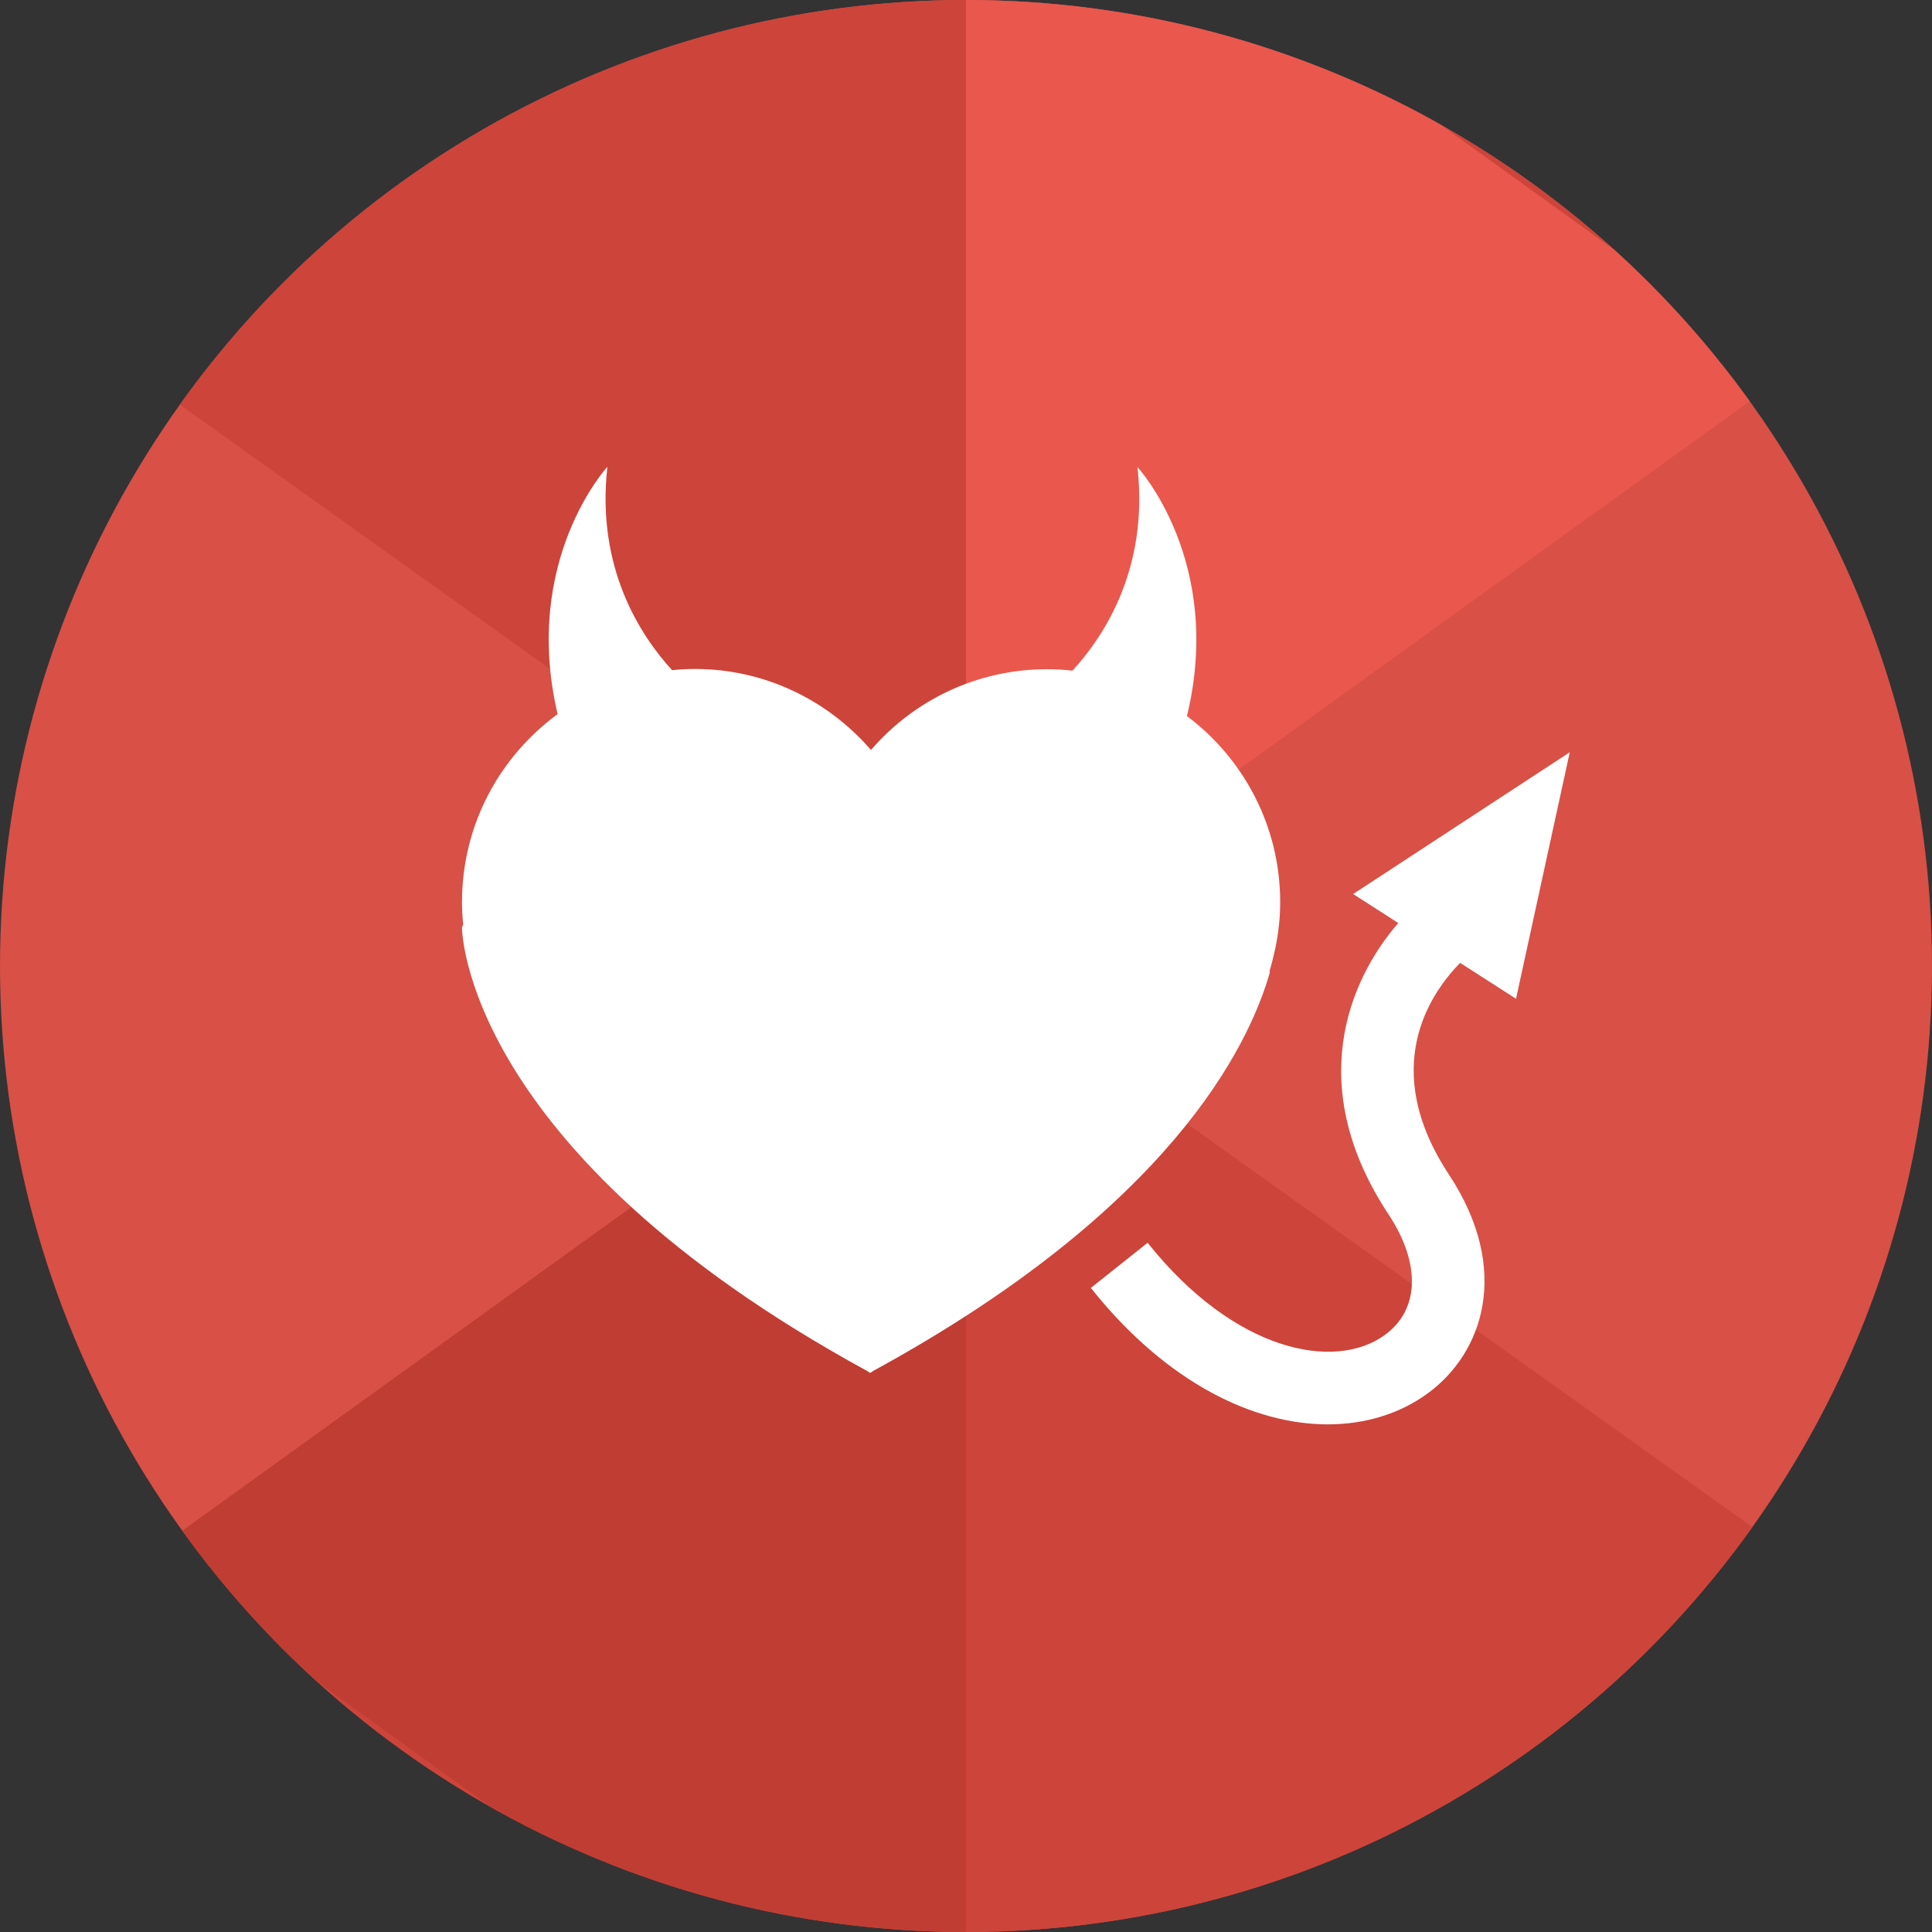 <?xml version="1.0" encoding="UTF-8"?><svg id="icon" xmlns="http://www.w3.org/2000/svg" xmlns:xlink="http://www.w3.org/1999/xlink" viewBox="0 0 80 80"><rect x="0" y="0" width="80" height="80" fill="#333333" stroke="none"/><defs><style>.cls-1{fill:none;}.cls-2{clip-path:url(#clippath);}.cls-3{fill:#ea574d;}.cls-4{fill:#fff;}.cls-5{fill:#d95046;}.cls-6{fill:#c03d33;}.cls-7{fill:#cd443a;}.cls-8{clip-path:url(#clippath-1);}</style><clipPath id="clippath"><circle id="path-1" class="cls-1" cx="-59.89" cy="40" r="40"/></clipPath><clipPath id="clippath-1"><circle id="path-1-2" class="cls-1" cx="40" cy="40" r="40"/></clipPath></defs><g class="cls-2"><polygon id="Path-Copy-22" class="cls-7" points="-59.88 -57.2 -59.88 -8.61 47.12 67.8 47.12 19.14 -59.88 -57.2"/><polygon id="Path-Copy-23" class="cls-7" points="-59.89 40 -59.89 88.59 47.11 165 47.11 116.34 -59.89 40"/></g><g class="cls-8"><circle id="path-1-3" class="cls-5" cx="40" cy="40" r="40"/><polygon id="Path-Copy-3" class="cls-7" points="-67 -85 -67 -36.41 40 40 40 -8.66 -67 -85"/><polygon id="Path-Copy-5" class="cls-7" points="-66.99 12 -66.99 60.59 40.01 137 40.01 88.34 -66.99 12"/><polygon id="Path-Copy-22-2" class="cls-7" points="40.01 -57.2 40.01 -8.61 147.01 67.8 147.01 19.14 40.01 -57.2"/><polygon id="Path-Copy-23-2" class="cls-7" points="40 40 40 88.59 147 165 147 116.34 40 40"/><polygon id="Path-12-Copy-20" class="cls-3" points="40 -9 40 40 74 15.5 40 -9"/><polygon id="Path-12-Copy-19" class="cls-6" points="40 40 40 89 6 64.5 40 40"/></g><g><path class="cls-4" d="M52.56,40.24s.02-.07,.03-.1c.04-.13,.07-.26,.1-.37,.2-.77,.32-1.58,.32-2.41,0-3.16-1.52-5.95-3.86-7.71,1.55-6.42-2.05-10.31-2.05-10.31,.47,4.2-1.38,7-2.69,8.43-.35-.04-.7-.06-1.05-.06-2.92,0-5.53,1.3-7.29,3.34h0s0,.01,0,.01c-1.77-2.05-4.38-3.36-7.3-3.36-.32,0-.63,.02-.94,.05-1.31-1.43-3.15-4.23-2.68-8.42,0,0-3.56,3.86-2.06,10.24-2.4,1.76-3.96,4.58-3.96,7.79,0,.31,.02,.62,.05,.92l-.05,.13s0,9.2,16.76,18.35l.14,.09,.14-.09c12.23-6.68,15.53-13.38,16.42-16.52Z"/><path class="cls-4" d="M62.77,41.38l2.23-10.23-8.97,5.87,1.87,1.2c-2.12,2.45-3.86,6.84-.4,12.07,1.34,2.03,1.28,3.95-.16,4.99-2.08,1.51-6.23,.69-9.82-3.82l-2.35,1.87c3.16,3.97,6.78,5.65,9.81,5.65,1.57,0,2.99-.45,4.12-1.27,2.32-1.68,3.49-5.14,.9-9.07-2.91-4.41-.79-7.49,.46-8.77l2.32,1.49Z"/></g></svg>